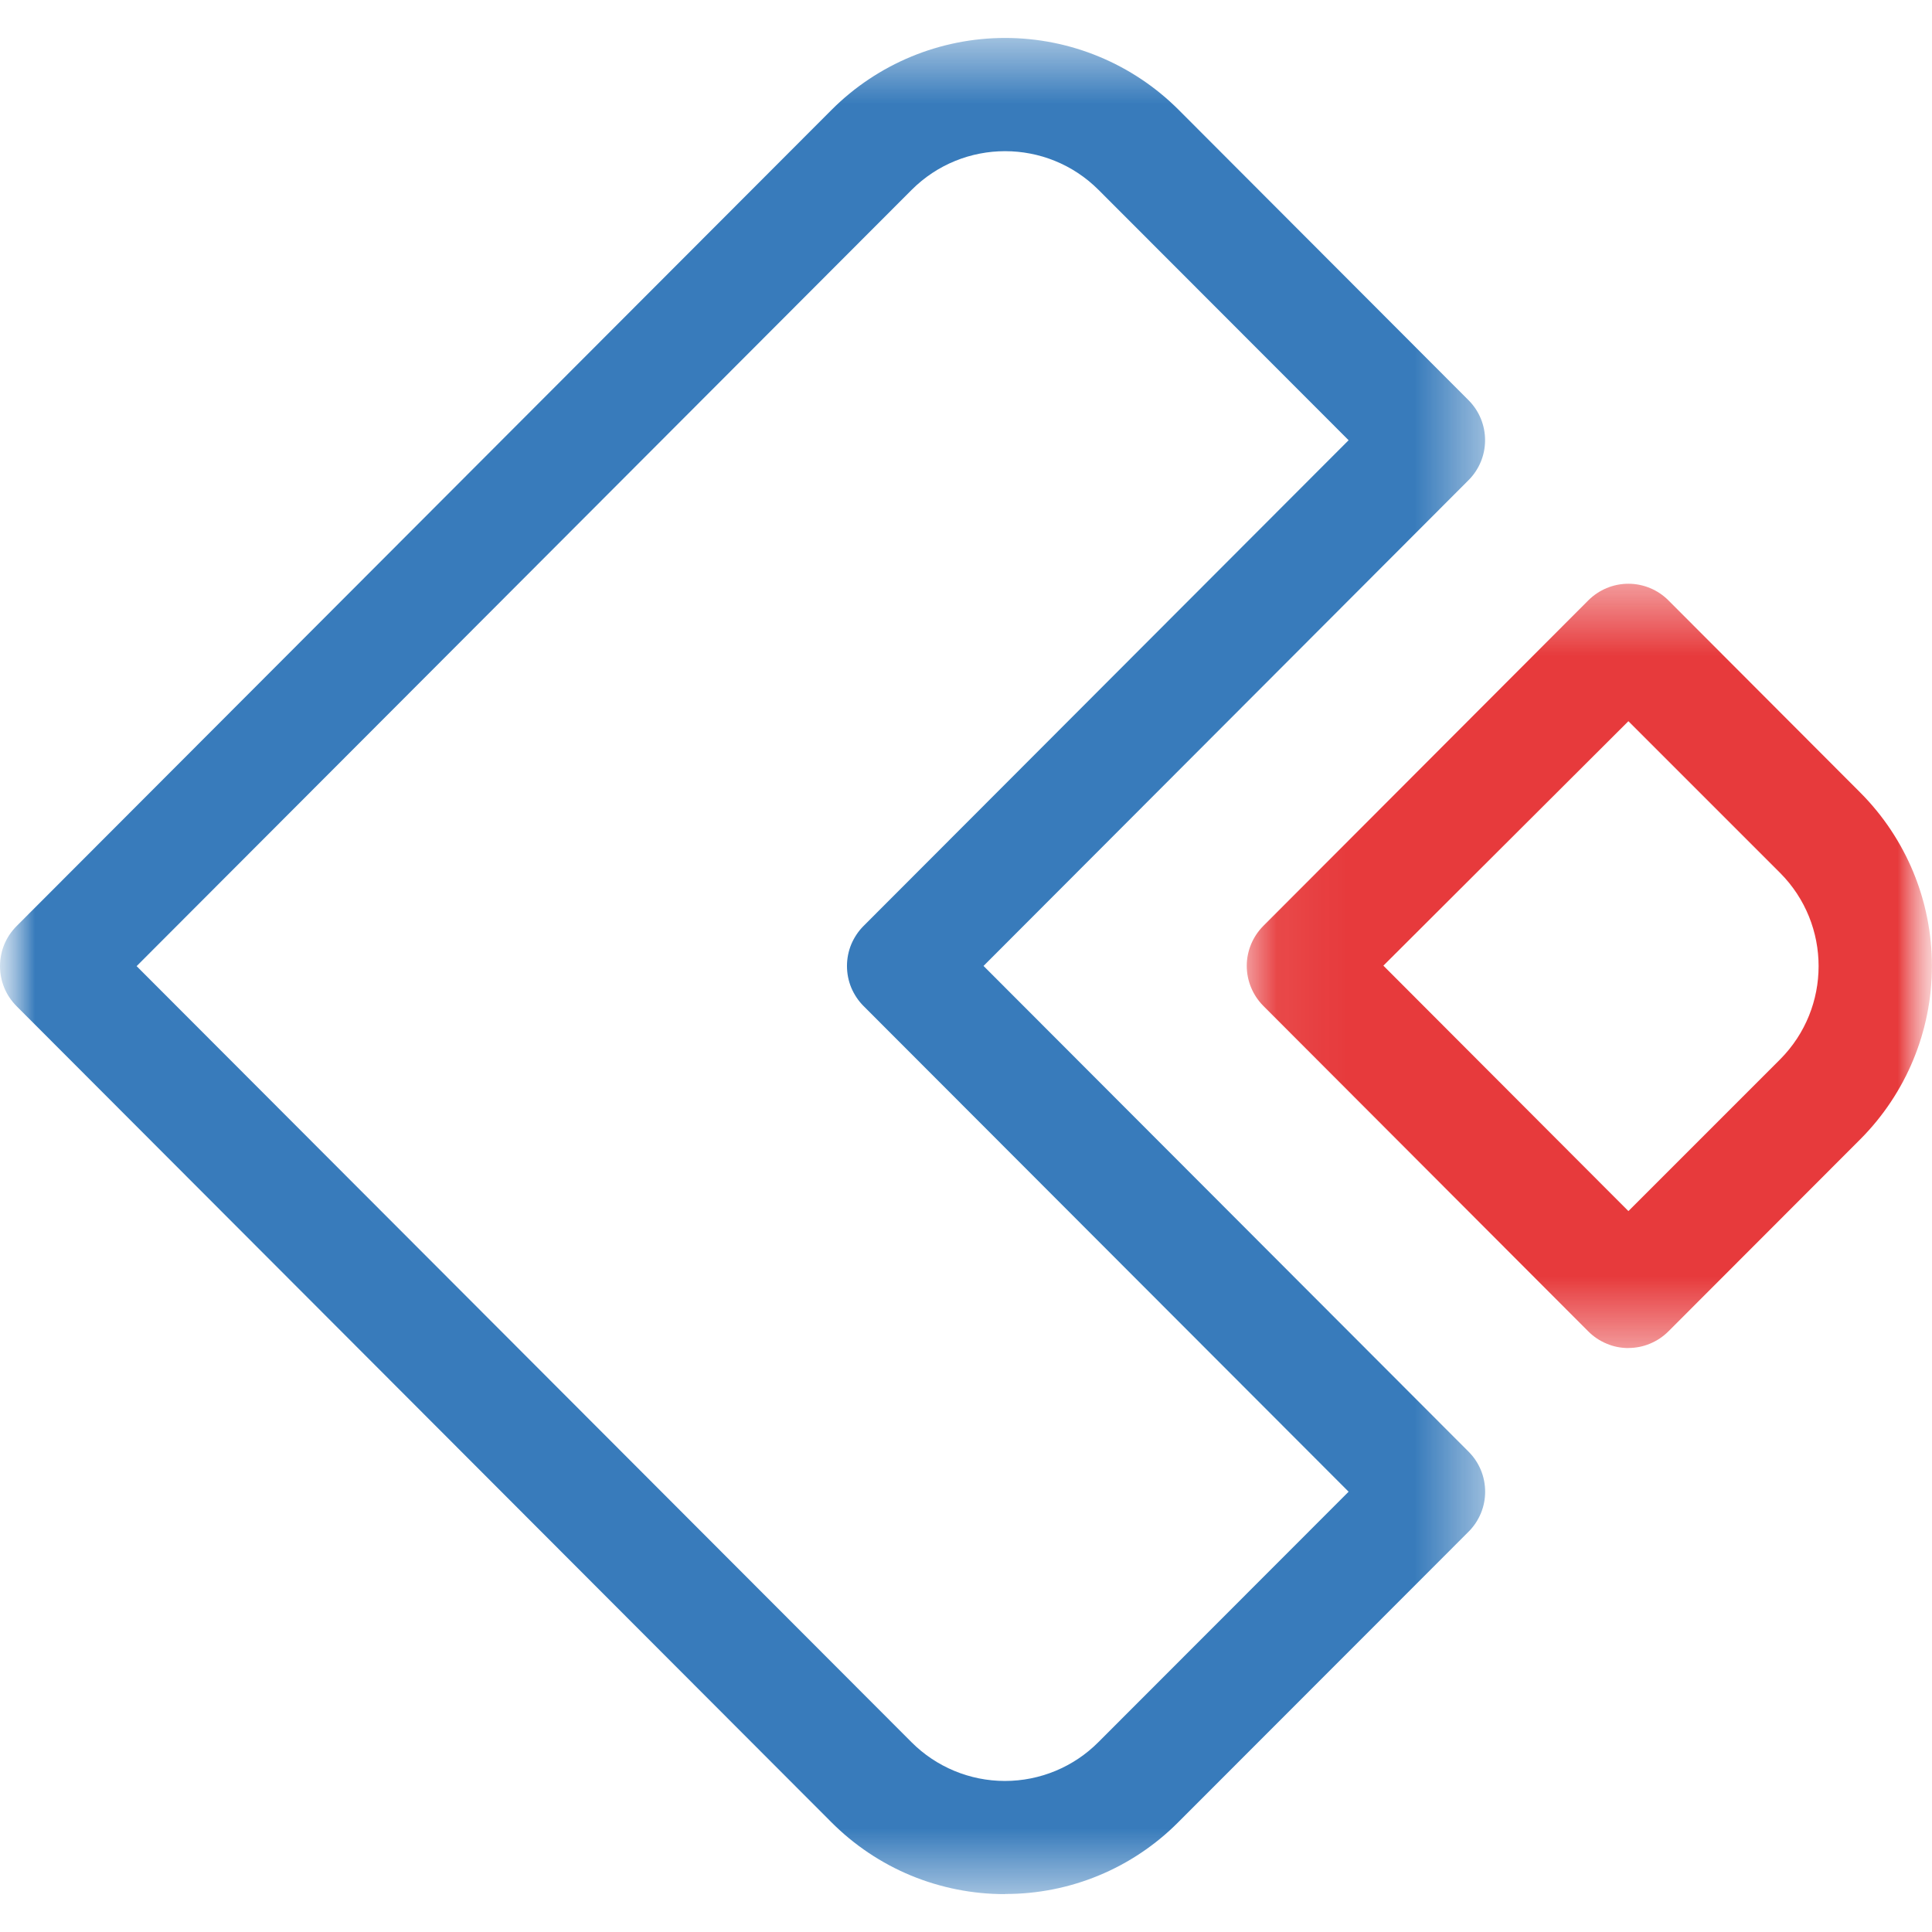 <svg width="28" height="28" viewBox="0 0 28 28" fill="none" xmlns="http://www.w3.org/2000/svg">
<mask id="mask0_236_1886" style="mask-type:luminance" maskUnits="userSpaceOnUse" x="0" y="0" width="28" height="28">
<path d="M0 0H28V28H0V0Z" fill="white"/>
</mask>
<g mask="url(#mask0_236_1886)">
<g opacity="0.9">
<mask id="mask1_236_1886" style="mask-type:luminance" maskUnits="userSpaceOnUse" x="0" y="0" width="22" height="28">
<path d="M0 0.549H21.524V27.451H0V0.549Z" fill="white"/>
</mask>
<g mask="url(#mask1_236_1886)">
<path d="M14.565 27.451C14.098 27.452 13.635 27.36 13.203 27.182C12.771 27.003 12.379 26.74 12.049 26.409L0.24 14.582C0.164 14.506 0.103 14.415 0.062 14.316C0.021 14.216 -0 14.11 -0 14.002C-0 13.894 0.021 13.788 0.062 13.688C0.103 13.589 0.164 13.498 0.24 13.422L12.051 1.593C12.718 0.925 13.623 0.55 14.567 0.55C15.511 0.55 16.416 0.925 17.083 1.593L21.283 5.8C21.437 5.954 21.523 6.162 21.523 6.38C21.523 6.597 21.437 6.805 21.283 6.959L14.254 13.999L21.284 21.039C21.438 21.193 21.524 21.401 21.524 21.619C21.524 21.836 21.438 22.044 21.284 22.198L17.078 26.407C16.413 27.077 15.508 27.452 14.564 27.449M1.98 14.002L13.21 25.249C13.569 25.609 14.056 25.811 14.564 25.811C15.072 25.811 15.56 25.609 15.918 25.249L19.545 21.619L12.515 14.58C12.439 14.504 12.379 14.413 12.337 14.314C12.296 14.214 12.275 14.108 12.275 14C12.275 13.892 12.296 13.786 12.337 13.686C12.379 13.587 12.439 13.496 12.515 13.42L19.545 6.38L15.921 2.752C15.173 2.004 13.96 2.004 13.212 2.752L1.98 14.002Z" fill="#226DB4"/>
</g>
</g>
<g opacity="0.9">
<mask id="mask2_236_1886" style="mask-type:luminance" maskUnits="userSpaceOnUse" x="18" y="8" width="10" height="12">
<path d="M18.069 8.461H28V19.538H18.069V8.461Z" fill="white"/>
</mask>
<g mask="url(#mask2_236_1886)">
<path d="M23.6 19.537C23.492 19.537 23.385 19.516 23.286 19.474C23.186 19.433 23.095 19.372 23.019 19.296L18.309 14.578C18.156 14.424 18.069 14.216 18.069 13.998C18.069 13.781 18.156 13.573 18.309 13.419L23.019 8.701C23.095 8.625 23.186 8.564 23.285 8.523C23.385 8.481 23.492 8.46 23.6 8.46C23.707 8.46 23.814 8.481 23.914 8.523C24.014 8.564 24.104 8.625 24.18 8.701L26.961 11.487C27.626 12.154 27.999 13.057 27.999 13.999C27.999 14.941 27.626 15.844 26.961 16.511L24.18 19.295C24.104 19.371 24.013 19.432 23.914 19.473C23.814 19.515 23.707 19.536 23.599 19.536M20.049 13.995L23.6 17.552L25.8 15.352C26.542 14.605 26.542 13.399 25.8 12.652L23.6 10.452L20.049 13.995Z" fill="#E42527"/>
</g>
</g>
</g>
</svg>
